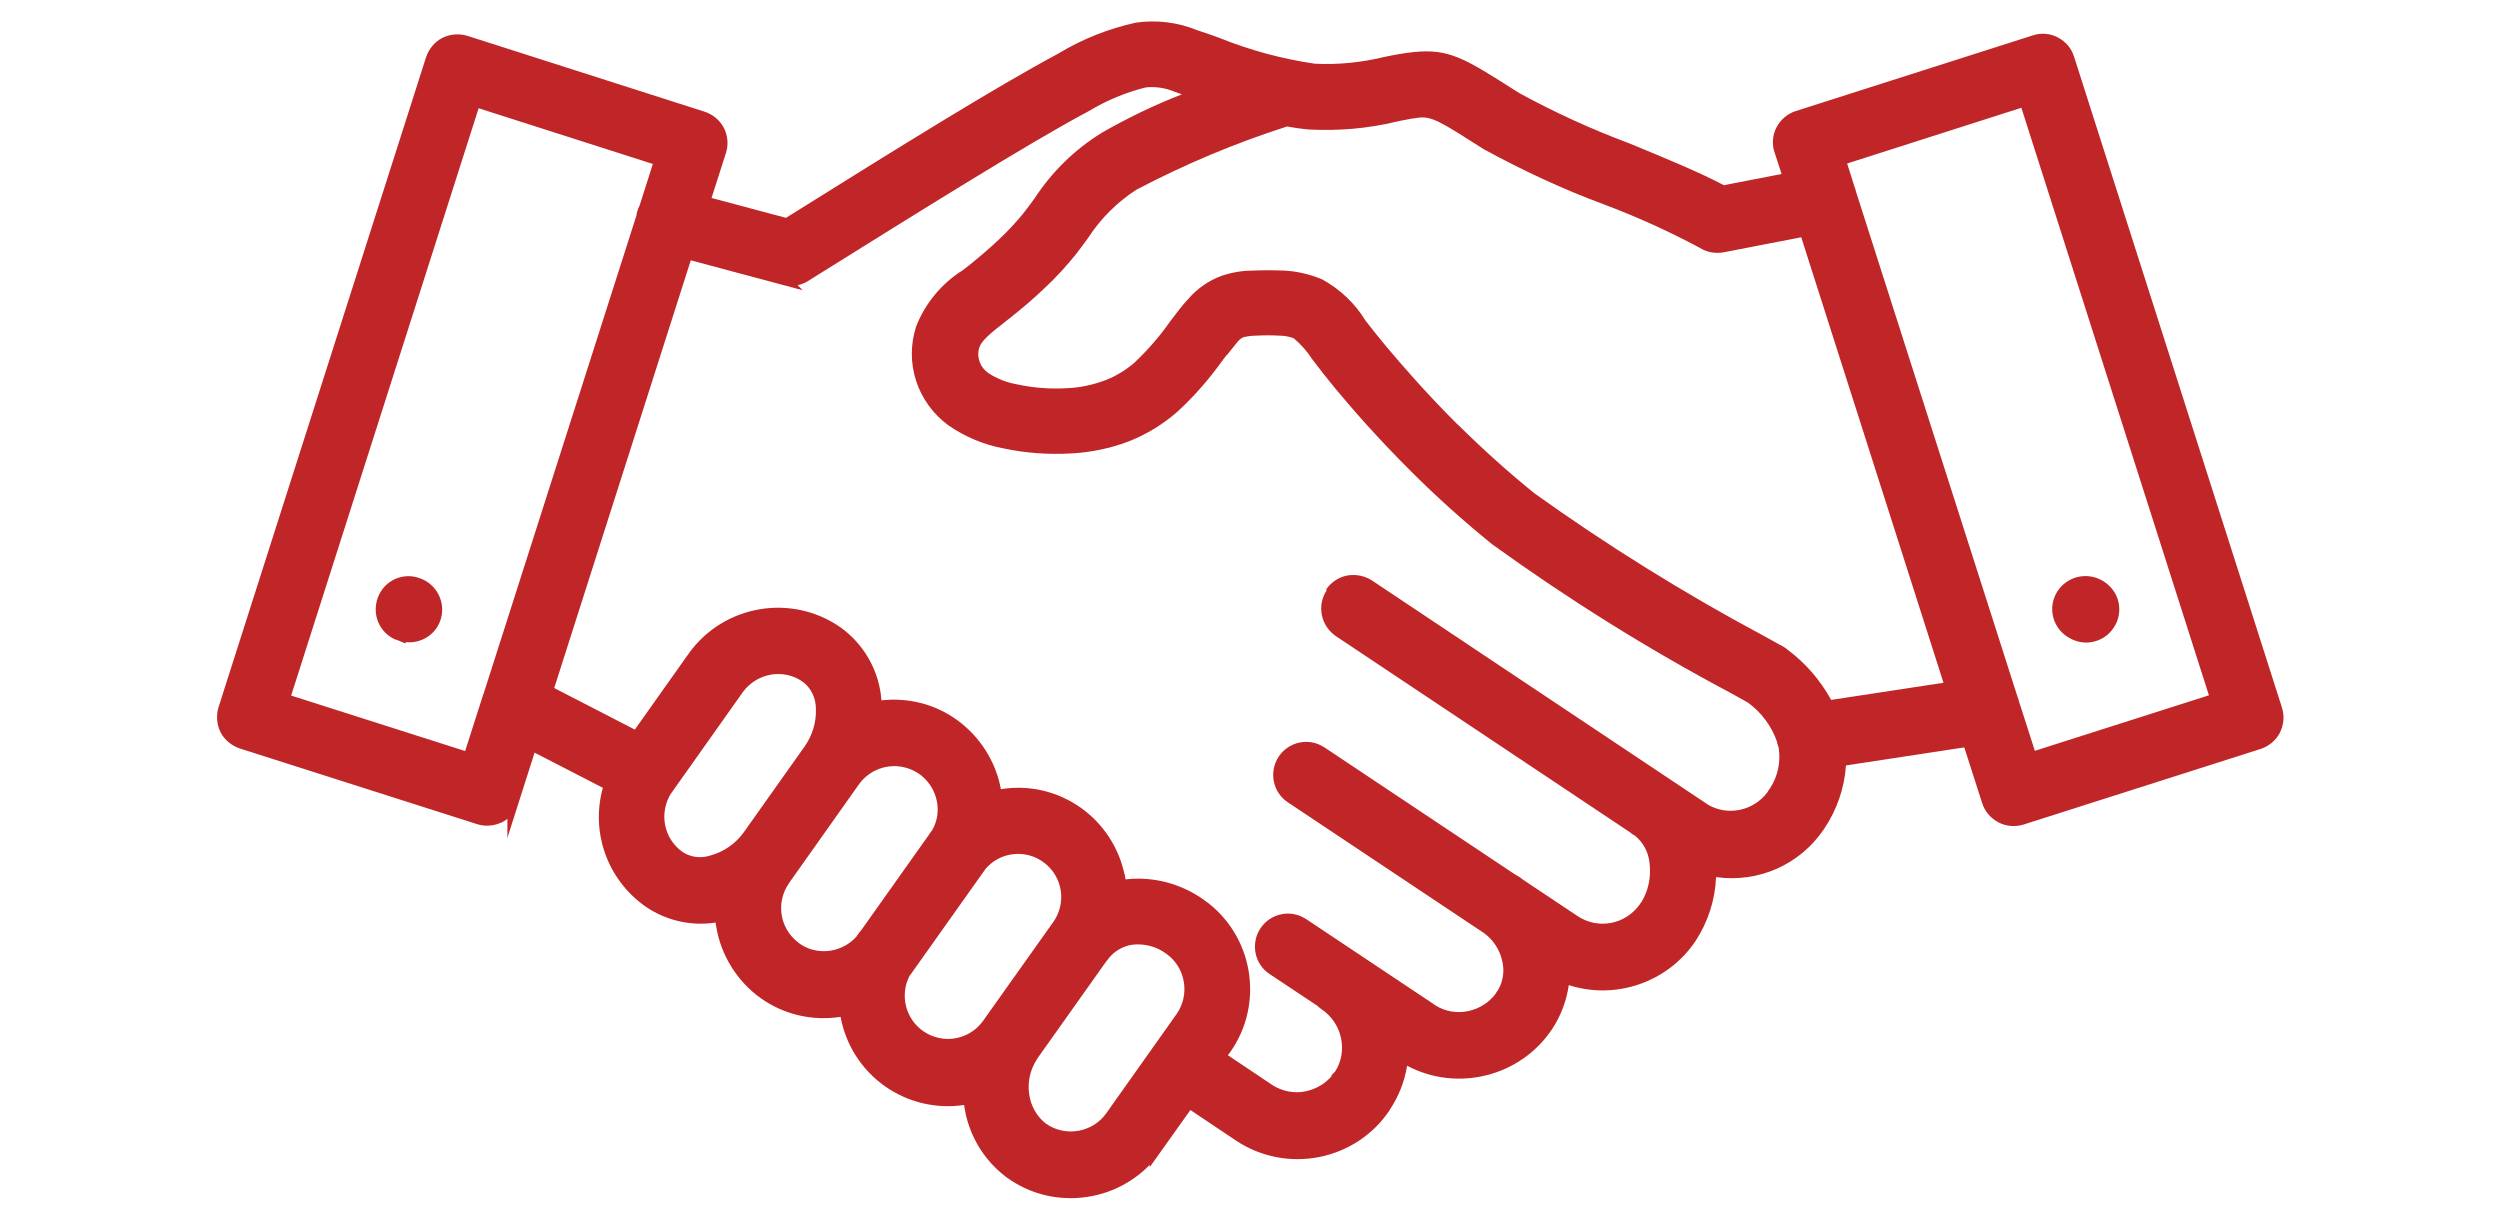 <?xml version="1.0" encoding="UTF-8"?><svg id="Layer_1" xmlns="http://www.w3.org/2000/svg" viewBox="0 0 109.48 53.07"><defs><style>.cls-1{fill:#c02628;stroke-width:0px;}</style></defs><path class="cls-1" d="m90.76,28.01l.05.02c.18.07.36.11.54.11.2,0,.39-.04.58-.12.35-.15.63-.44.78-.81.14-.37.13-.76-.03-1.12-.14-.3-.38-.55-.7-.71l-.17-.07c-.73-.26-1.56.11-1.84.84-.29.73.07,1.56.8,1.86Z"/><path class="cls-1" d="m99.92,30.95l-9.09-28.46c-.11-.37-.37-.67-.71-.85-.34-.18-.73-.21-1.1-.09l-10.37,3.31c-.36.11-.67.37-.85.71-.18.34-.21.74-.09,1.1l.31.95-2.53.49c-1.05-.56-2.63-1.21-4.16-1.84-1.66-.62-3.27-1.36-4.79-2.19l-.13-.08c-2.26-1.44-2.94-1.88-4.51-1.72-.45.05-.89.13-1.31.22-.99.24-2,.34-3.01.29-1.44-.21-2.84-.59-4.18-1.13l-.05-.02c-.26-.09-.52-.19-.93-.32-.84-.34-1.75-.46-2.67-.33-1.19.26-2.33.71-3.38,1.34l-.03.02c-2.68,1.43-6.98,4.1-11.92,7.19l-3.26-.87.63-1.97c.12-.36.08-.77-.09-1.1-.18-.34-.49-.6-.85-.71l-10.38-3.32c-.36-.11-.76-.08-1.1.09-.33.17-.59.48-.71.84l-9.09,28.47c-.11.36-.08.76.09,1.1.17.33.48.59.85.71l10.38,3.31c.37.12.76.08,1.11-.09.08-.04.15-.09.22-.14v.83l1.19-3.73,2.99,1.54c-.54,1.94.19,4,1.84,5.18.9.63,2.02.89,3.1.72,0,.07.02.14.03.21.21,1.24.92,2.37,1.94,3.1,1.03.73,2.27,1.01,3.5.82.23,1.23.91,2.3,1.93,3.03,1.02.72,2.25,1.01,3.48.83.17,1.25.82,2.37,1.81,3.13.05.04.1.08.14.1.83.58,1.78.85,2.72.85,1.28,0,2.54-.51,3.46-1.46v.1l1.78-2.5,2,1.34c2.23,1.48,5.25.88,6.73-1.34h0s0-.01,0-.01c.39-.58.65-1.24.76-1.93,2.17,1.16,4.95.49,6.34-1.59.39-.58.64-1.25.74-1.94,2.05.66,4.34-.12,5.55-1.93.55-.84.86-1.8.9-2.8,1.85.26,3.68-.54,4.73-2.11.56-.83.89-1.78.96-2.78l5.18-.79.78,2.43c.11.36.37.67.71.85.34.18.74.21,1.1.1l10.38-3.31c.37-.12.67-.37.85-.71.17-.34.21-.74.09-1.1Zm-3.19-.5l-7.62,2.43-.69-2.15c-.02-.08-.04-.15-.07-.22l-7.07-22.11c-.01-.07-.04-.14-.06-.2l-.33-1.04,7.63-2.44,8.21,25.72Zm-38.63-4.6c-.22.33-.29.72-.21,1.1s.31.71.63.92l12.88,8.59c.06.06.14.11.19.13.38.3.61.75.65,1.24.07.58-.06,1.18-.35,1.66-.04.05-.08.1-.1.14-.63.86-1.81,1.08-2.7.49l-2.4-1.6c-.07-.06-.14-.11-.21-.15-.05-.03-.1-.06-.11-.06l-8.37-5.58-.07-.04h0c-.65-.39-1.5-.2-1.93.44-.44.66-.27,1.56.39,2l8.61,5.74c.39.29.67.71.78,1.19.12.45.04.93-.18,1.3-.03.04-.08.1-.09.14-.61.83-1.77,1.07-2.63.54-.06-.04-.11-.08-.16-.11l-5.52-3.68-.07-.04h0c-.65-.39-1.5-.2-1.93.44-.44.66-.27,1.56.39,2l2.09,1.39c.07.07.14.12.21.17.9.61,1.14,1.84.58,2.71l-.17.18.02.02c-.29.34-.7.58-1.14.67-.5.11-1.04,0-1.47-.28l-1.94-1.3.1-.13c1.52-2.15,1.01-5.14-1.13-6.66-1-.72-2.22-1.05-3.45-.91l-.04-.24h-.01c-.25-1.16-.93-2.2-1.9-2.89-1.03-.73-2.27-1.02-3.51-.82-.22-1.21-.92-2.31-1.92-3.03-.97-.7-2.14-.99-3.31-.86-.09-1.26-.74-2.43-1.77-3.18-2.15-1.52-5.14-1.01-6.67,1.13l-2.36,3.33-3.53-1.82,5.98-18.73,4.9,1.31-.22-.22c.18-.04.35-.11.5-.21l.14-.09c4.65-2.9,9.45-5.91,12.12-7.33.78-.47,1.63-.82,2.48-1.03.43-.05.88.02,1.3.2.06.02.16.06.29.1-1.21.47-2.39,1.04-3.52,1.69-1.18.73-2.17,1.7-2.93,2.86-.14.2-.29.39-.44.59l-.07.09c-.33.4-.69.79-1.08,1.15-.37.35-.8.72-1.27,1.1l-.3.23c-.91.57-1.63,1.44-2.03,2.45-.52,1.61.05,3.35,1.43,4.35.73.5,1.55.84,2.41,1,.95.2,1.92.27,2.89.22.87-.04,1.72-.21,2.55-.52.8-.31,1.52-.75,2.16-1.31.71-.65,1.35-1.38,1.92-2.17.08-.11.16-.21.24-.32v.02l.45-.56c.08-.11.19-.19.27-.23.17-.04.35-.07.55-.07.35-.02.7-.02,1.05,0,.2,0,.41.04.61.11.31.26.58.56.82.93.28.37.63.82,1.01,1.28.69.83,1.82,2.14,3.32,3.63,1.11,1.11,2.3,2.18,3.55,3.19,3.31,2.39,6.81,4.58,10.39,6.48l.81.45h0c.6.44,1.05,1.06,1.27,1.72,0,.06.03.12.05.19l.02.06c.1.63-.04,1.28-.39,1.8-.03.04-.08.1-.09.14-.62.84-1.76,1.07-2.63.55-.06-.04-.12-.09-.16-.11l-14.51-9.68c-.32-.22-.71-.3-1.1-.24-.38.07-.72.29-.94.62Zm-12.68,20.52s.03-.05.06-.09l2.93-4.13s.05-.07.08-.1l.05-.07h0c.26-.33.64-.55,1.05-.61.53-.06,1.06.08,1.49.4.84.6,1.04,1.78.45,2.63l-3.09,4.36c-.6.84-1.79,1.04-2.63.45l-.04-.03c-.38-.31-.63-.76-.7-1.26-.08-.53.04-1.08.35-1.55Zm-16-11.66h0s.04-.06.05-.08l3.06-4.32c.61-.84,1.79-1.05,2.63-.45.36.27.57.71.57,1.18.02.59-.15,1.15-.48,1.63l-2.68,3.78c-.36.5-.88.86-1.48,1.02-.41.13-.85.07-1.2-.16-.84-.6-1.04-1.73-.49-2.59Zm5.12,3.98l3.08-4.35c.37-.51.95-.79,1.54-.79.35,0,.71.1,1.03.3.85.55,1.12,1.67.63,2.51-.04.05-.08.1-.11.15-.01.02-.03.04-.04.06l-2.93,4.13h0s-.08.1-.12.15c-.04.05-.08.11-.11.16-.62.7-1.67.85-2.44.35-.04-.03-.09-.07-.12-.09-.81-.62-.98-1.76-.4-2.59Zm5.32,4.01l3.2-4.51c.04-.05.08-.11.09-.13.65-.77,1.79-.89,2.59-.27.8.62.97,1.75.39,2.58l-3.09,4.35c-.59.81-1.71,1.02-2.56.47-.83-.54-1.1-1.63-.63-2.49Zm38.23-14.39l-.16-.08c-.42-.23-.57-.32-.74-.41-3.46-1.85-6.83-3.95-10-6.22-1.16-.94-2.27-1.94-3.32-2.98l-.08-.07c-1.33-1.33-2.39-2.55-3.06-3.35-.44-.53-.73-.89-.94-1.17-.45-.74-1.1-1.36-1.88-1.79-.54-.23-1.1-.36-1.68-.39-.47-.02-.93-.02-1.37,0-.46,0-.92.08-1.37.23-.56.21-1.07.56-1.45,1.01l-.03.03c-.25.27-.49.59-.75.93l-.07.1c-.44.62-.95,1.2-1.51,1.73-.38.33-.82.6-1.3.78-.54.2-1.1.32-1.67.34-.71.04-1.43-.01-2.13-.16-.47-.08-.92-.25-1.31-.51-.34-.24-.5-.66-.4-1.06l.02-.06c.1-.31.54-.66,1.08-1.08l.29-.23c.56-.44,1.03-.85,1.46-1.26.53-.49,1.01-1.02,1.44-1.56l.05-.07h0c.16-.2.31-.41.46-.62.54-.83,1.27-1.55,2.09-2.08,2.13-1.12,4.35-2.05,6.6-2.77.32.06.64.1.94.13,1.3.07,2.6-.04,3.84-.34l.18-.04c.34-.07.63-.12.83-.14.55-.06.97.2,2.68,1.29l.14.09c1.7.93,3.46,1.75,5.24,2.41,1.44.54,2.86,1.18,4.22,1.91.33.21.73.27,1.1.19l3.35-.65,6.23,19.51-4.92.75c-.47-.86-1.13-1.62-1.91-2.2-.05-.05-.11-.09-.17-.12l-.04-.02Zm-32.83,17.86h0s0,0,0,0h0ZM28.59,7.18l-.58,1.82c-.05.09-.08.18-.11.28-.02.07-.03.14-.03.16l-6.68,20.9s-.03.07-.04.11l-.78,2.44-7.62-2.43L20.96,4.74l7.63,2.44Z"/><path class="cls-1" d="m17.35,28.01l.41.17v-.06c.65.07,1.27-.29,1.51-.91.28-.73-.08-1.56-.81-1.86l-.08-.03c-.74-.27-1.55.1-1.83.84-.28.74.06,1.55.79,1.86Z"/></svg>